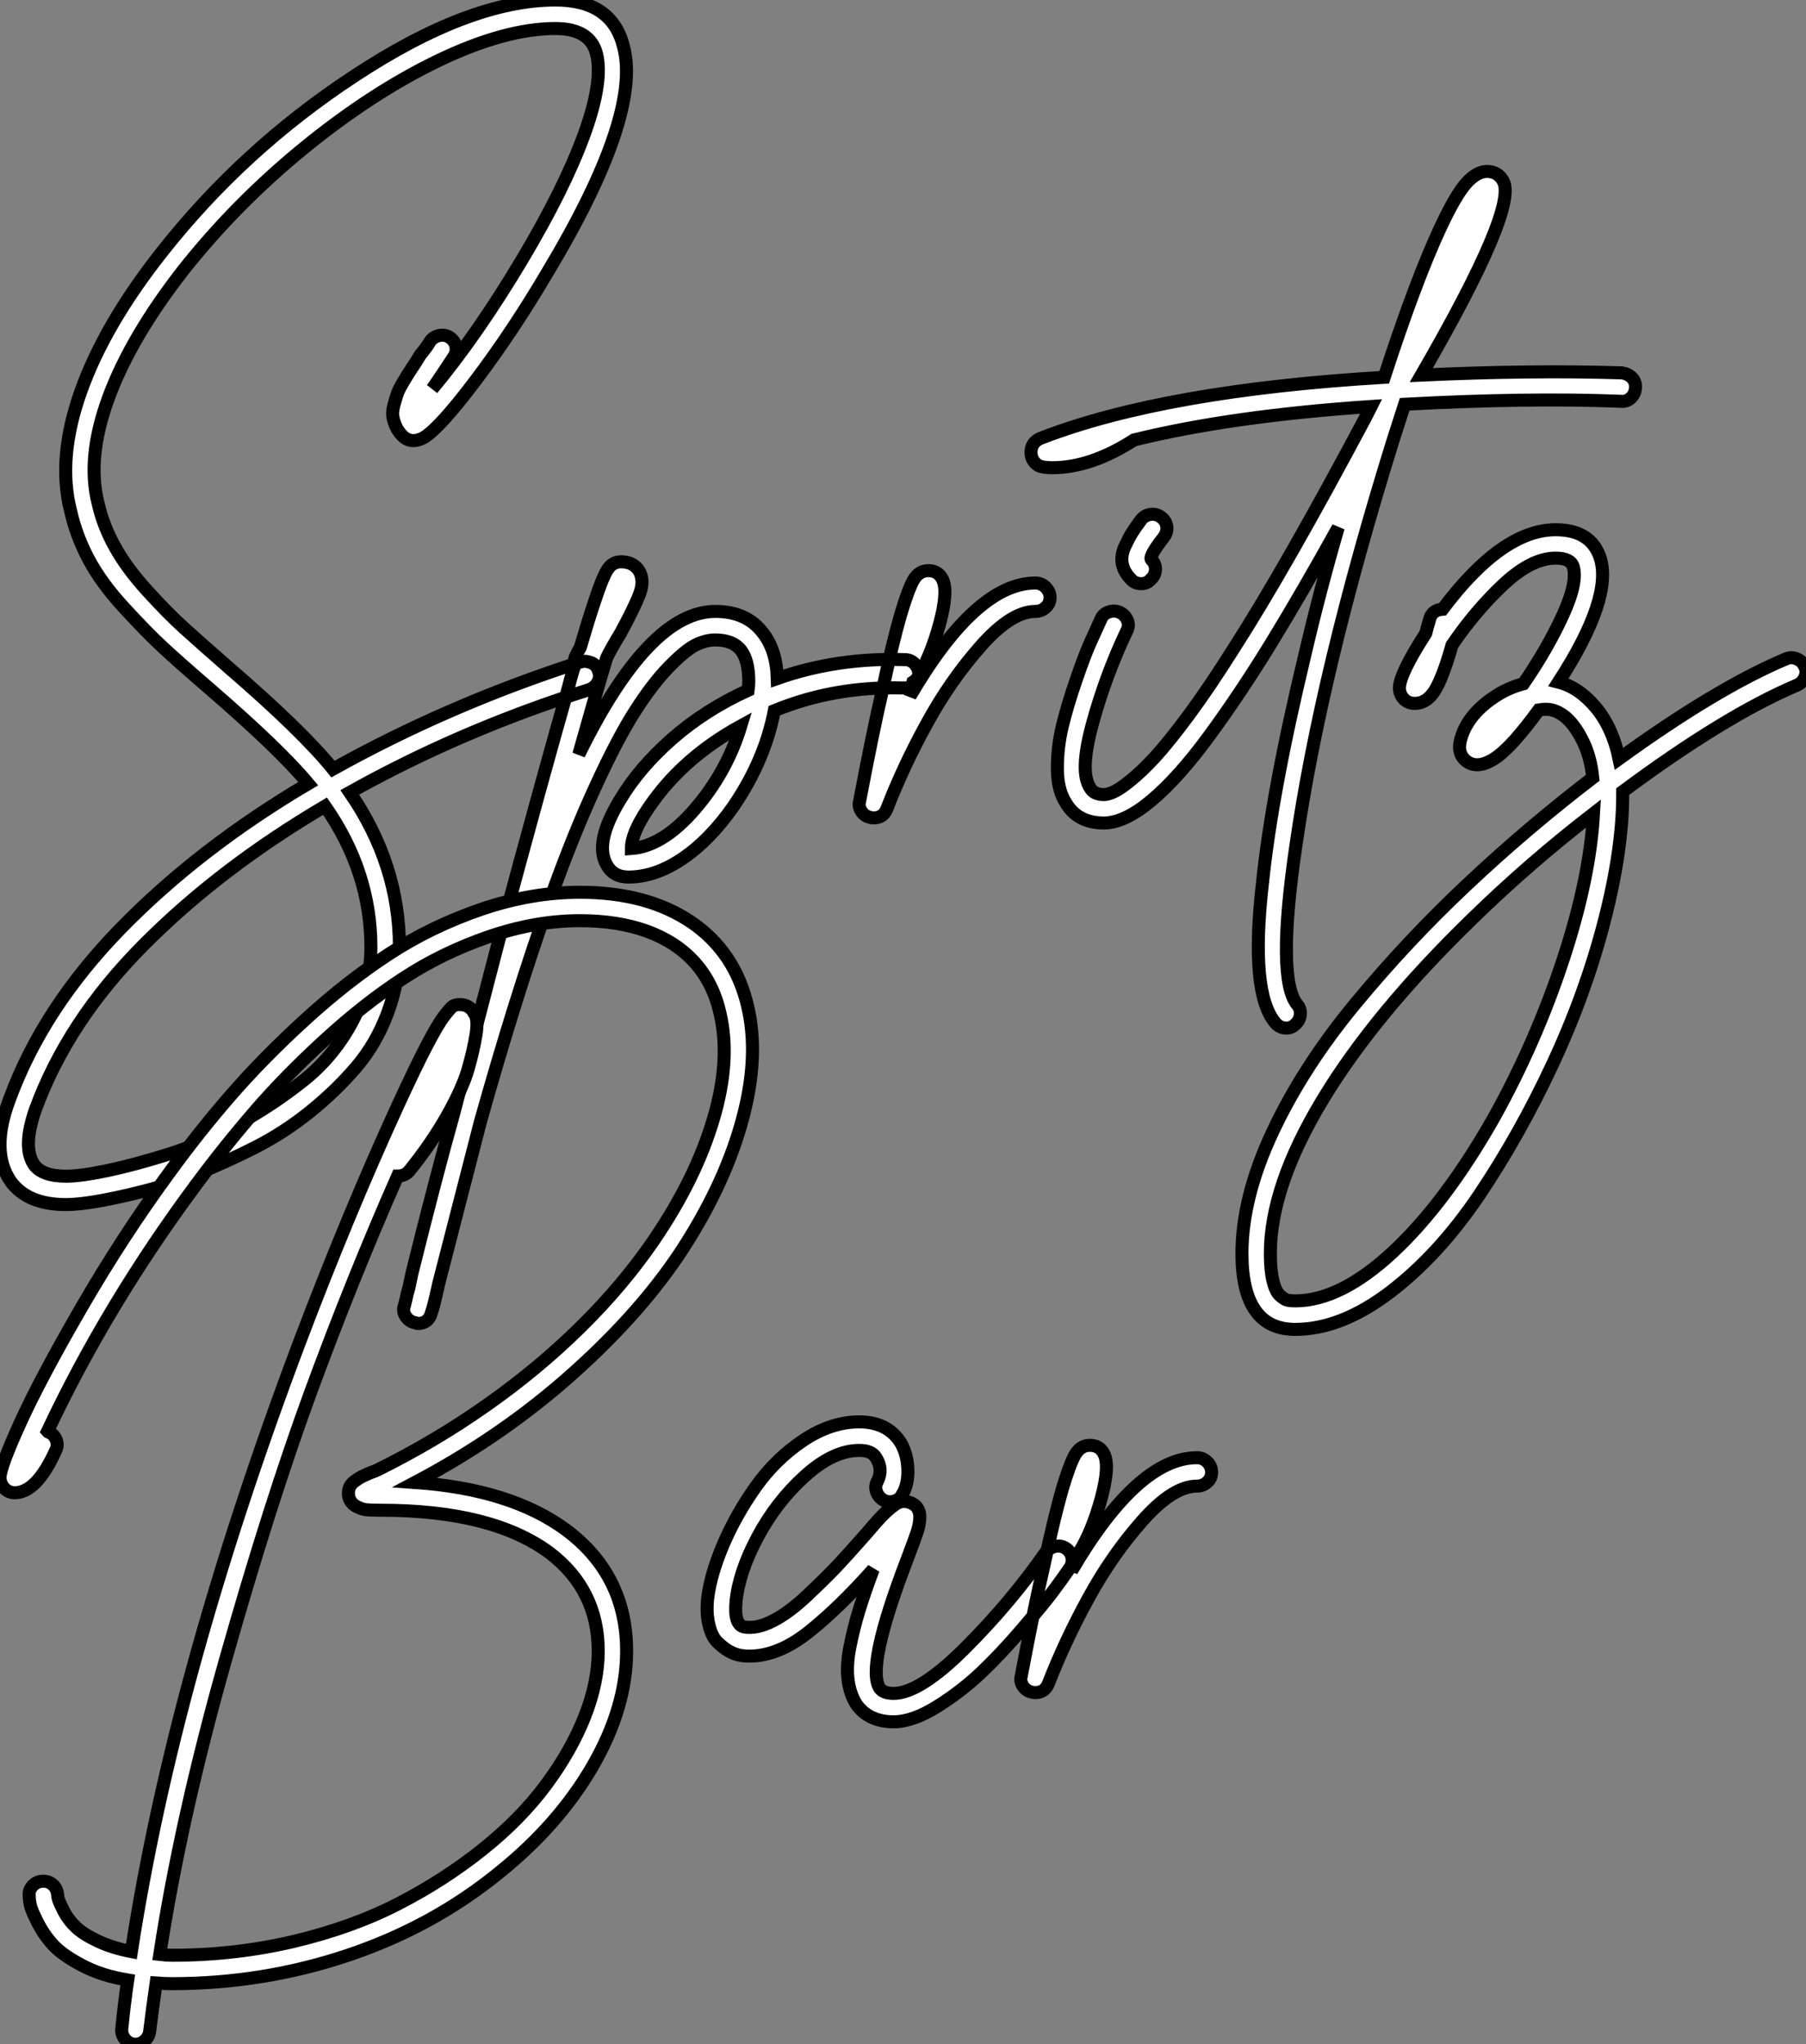 <?xml version="1.0" standalone="no"?>
<svg xmlns="http://www.w3.org/2000/svg" viewBox="1.999 -33.77 138.644 156.907"><rect x="1.999" y="-33.77" width="138.644" height="156.907" fill="#808080" stroke="none"/><path d="M46.87-11.98L46.87-11.98Q47.10-12.04 47.29-12.01Q47.49-11.98 47.68-11.90Q47.88-11.82 48.02-11.65Q48.16-11.48 48.22-11.26L48.22-11.26Q48.38-10.81 48.16-10.42Q47.94-10.02 47.54-9.86L47.54-9.86Q37.74-6.78 29.12-1.96L29.12-1.96Q32.93 3.58 32.93 9.91L32.93 9.91Q32.93 12.54 32.03 14.95Q31.14 17.36 29.57 19.18Q28 21 26.01 22.60Q24.02 24.19 21.81 25.31Q19.60 26.43 17.42 27.30Q15.23 28.17 13.22 28.67Q11.20 29.18 9.72 29.43Q8.23 29.68 7.34 29.68L7.34 29.68Q4.37 29.68 3.08 27.89L3.08 27.89Q1.51 25.59 2.97 21.67L2.97 21.67Q5.54 14.62 11.56 8.46Q17.58 2.30 25.93-2.63L25.93-2.63Q23.74-5.26 18.42-9.86L18.42-9.86Q16.02-11.93 14.78-13.08Q13.55-14.22 11.82-16.10Q10.08-17.98 9.10-19.80Q8.12-21.62 7.67-23.63L7.67-23.63Q6.66-27.66 8.48-32.76Q10.30-37.86 14.67-43.40L14.67-43.40Q20.89-51.30 29.40-56.90L29.40-56.90Q38.30-62.78 44.91-62.78L44.91-62.78Q49.22-62.78 50.12-59.25L50.12-59.25Q51.58-53.98 44.24-41.78L44.24-41.78Q41.66-37.41 38.84-33.66Q36.01-29.90 34.78-29.18L34.78-29.18Q33.82-28.67 33.15-29.34L33.15-29.34Q32.82-29.68 32.65-30.07Q32.48-30.46 32.42-30.83Q32.37-31.19 32.51-31.70Q32.65-32.20 32.76-32.54Q32.87-32.87 33.24-33.49Q33.60-34.10 33.85-34.47Q34.10-34.83 34.55-35.56L34.55-35.56Q35.06-36.18 35.28-36.57L35.28-36.57Q35.50-36.90 35.95-37.02Q36.40-37.13 36.79-36.88Q37.18-36.62 37.27-36.18Q37.35-35.73 37.07-35.34L37.07-35.34Q36.85-35 36.40-34.33L36.40-34.33Q35.73-33.32 35.45-32.93L35.45-32.93Q38.86-37.02 42.34-42.84L42.34-42.84Q45.58-48.27 47.10-52.42Q48.61-56.56 48.05-58.69L48.05-58.69Q47.54-60.59 44.91-60.59L44.91-60.59Q41.05-60.59 35.92-58.13Q30.80-55.66 25.59-51.41Q20.38-47.15 16.35-42.06L16.35-42.06Q12.32-36.90 10.61-32.28Q8.90-27.66 9.80-24.14L9.80-24.14Q10.19-22.40 11.12-20.75Q12.04-19.10 13.64-17.36Q15.23-15.62 16.41-14.56Q17.58-13.50 19.82-11.54L19.82-11.54Q25.48-6.66 27.83-3.75L27.83-3.75Q36.79-8.74 46.87-11.98ZM30.74 9.91L30.74 9.91Q30.74 4.14 27.22-0.90L27.22-0.90Q19.15 3.86 13.30 9.74Q7.45 15.62 4.98 22.40L4.98 22.40Q3.98 25.26 4.87 26.60L4.87 26.60Q5.49 27.50 7.34 27.50L7.34 27.50Q8.46 27.50 10.47 27.08Q12.49 26.66 15.18 25.82Q17.86 24.98 20.55 23.49Q23.24 22.01 25.56 20.16Q27.89 18.31 29.32 15.62Q30.74 12.94 30.74 9.91ZM71.74-12.15L71.74-12.15Q72.18-12.15 72.49-11.82Q72.80-11.48 72.80-11.03Q72.80-10.58 72.46-10.28Q72.13-9.97 71.68-9.97L71.68-9.97Q66.36-10.14 61.71-8.23L61.71-8.23Q60.98-4.42 58.58-0.90L58.58-0.90Q56.78 1.68 54.68 3.11Q52.58 4.54 50.51 4.54L50.51 4.54Q49.34 4.54 48.83 3.58L48.83 3.58Q47.88 1.90 49.84-1.34L49.84-1.34Q51.30-3.81 53.84-6.05Q56.39-8.29 59.70-9.80L59.70-9.80Q59.75-10.19 59.75-10.47L59.75-10.47Q59.75-12.10 59.14-12.88L59.14-12.88Q58.52-13.66 57.18-13.66L57.18-13.66Q56.45-13.66 55.66-13.27Q54.88-12.88 53.62-11.59Q52.36-10.30 51.02-8.20Q49.67-6.10 47.94-2.32Q46.20 1.46 44.41 6.50L44.41 6.50Q41.83 13.78 39.14 23.35L39.14 23.35Q37.24 30.74 35.95 35.73L35.95 35.73Q35.56 37.52 35.39 37.97L35.39 37.97Q35.17 38.81 34.33 38.81L34.33 38.81Q34.27 38.81 34.16 38.75L34.16 38.75Q33.77 38.70 33.49 38.36Q33.21 38.02 33.26 37.63L33.26 37.63Q33.26 37.58 33.32 37.41L33.32 37.41Q33.38 37.18 33.43 36.96L33.43 36.96Q33.49 36.62 33.66 36.06L33.66 36.06Q33.71 35.84 33.88 35L33.88 35Q35.67 27.78 37.13 22.57L37.13 22.57Q39.09 15.01 40.60 9.24L40.60 9.24Q43.90-3.02 45.92-10.08L45.92-10.08Q46.14-10.98 46.37-11.65L46.37-11.65Q46.31-11.98 46.42-12.32L46.42-12.32Q46.59-12.71 46.82-13.10L46.82-13.10Q47.43-15.18 47.88-16.52L47.88-16.52Q48.50-18.42 48.89-19.04Q49.28-19.66 49.95-19.66L49.95-19.66Q50.90-19.66 51.35-18.93L51.35-18.93Q51.74-18.20 51.38-17.22Q51.02-16.24 49.90-14.17L49.90-14.17Q49.11-12.88 48.83-12.26L48.83-12.26Q47.94-9.30 46.70-4.87L46.70-4.87Q52.08-15.85 57.18-15.85L57.18-15.85Q59.58-15.85 60.82-14.22L60.82-14.22Q61.88-12.88 61.94-10.70L61.94-10.70Q66.53-12.32 71.74-12.15ZM50.74 2.35L50.74 2.35Q53.14 2.18 55.61-0.67Q58.07-3.53 59.14-7.06L59.14-7.06Q54.94-4.76 52.42-1.29L52.42-1.29Q50.74 1.01 50.74 2.35ZM81.76-18.03L81.76-18.03Q82.21-18.03 82.54-17.70Q82.88-17.36 82.88-16.91Q82.88-16.46 82.54-16.16Q82.21-15.85 81.76-15.85L81.76-15.85Q79.91-15.85 77.56-13.19Q75.21-10.53 73.42-7.25Q71.62-3.98 70.34-0.67L70.34-0.67Q70.06 0 69.33 0L69.33 0Q69.16 0 68.99-0.06L68.99-0.06Q68.60-0.17 68.38-0.53Q68.15-0.90 68.26-1.29L68.26-1.29Q69.27-6.61 70-9.74L70-9.74Q70.78-13.44 71.40-15.57L71.40-15.57Q71.96-17.47 72.38-18.23Q72.80-18.98 73.53-18.98L73.53-18.98Q74.26-18.98 74.59-18.37L74.59-18.37Q75.10-17.47 74.40-14.90Q73.70-12.32 72.63-10.64L72.63-10.64Q72.52-10.53 72.35-10.42L72.35-10.42Q72.24-9.91 72.13-9.35L72.13-9.35Q77.22-18.03 81.76-18.03ZM91.62-21.56L91.62-21.56Q90.44-20.05 90.66-19.82L90.66-19.82Q91-19.49 90.97-19.04Q90.94-18.59 90.61-18.31L90.61-18.31Q90.33-17.98 89.88-17.98L89.88-17.98Q89.38-17.98 89.10-18.31L89.10-18.31Q88.54-18.87 88.42-19.52Q88.31-20.16 88.62-20.83Q88.93-21.50 89.18-21.90Q89.43-22.29 89.88-22.90L89.88-22.90Q90.16-23.24 90.61-23.30Q91.06-23.35 91.42-23.07Q91.78-22.79 91.84-22.37Q91.90-21.95 91.62-21.56ZM126.78-34.16L126.78-34.16Q127.23-34.10 127.54-33.80Q127.85-33.49 127.82-33.01Q127.79-32.54 127.46-32.23Q127.12-31.92 126.67-31.98L126.67-31.98Q119.56-32.26 110.10-31.75L110.10-31.75Q109.65-30.35 109.20-28.95L109.20-28.95Q103.66-11.14 101.75 2.13L101.75 2.13Q100.24 12.38 101.86 14.34L101.86 14.34Q102.14 14.67 102.09 15.12Q102.03 15.57 101.70 15.85L101.70 15.85Q101.42 16.13 101.02 16.13L101.02 16.13Q100.52 16.13 100.18 15.74L100.18 15.74Q98.22 13.44 99.18 5.04L99.18 5.04Q99.90-1.96 102.42-12.43L102.42-12.43Q103.54-17.25 105-22.29L105-22.29Q102.20-17.25 99.85-13.41Q97.50-9.58 95.12-6.33Q92.74-3.08 90.66-1.34Q88.59 0.39 87.02 0.39L87.02 0.39Q85.01 0.39 84.11-1.12L84.11-1.12Q83.44-2.13 83.44-3.81Q83.44-5.49 83.83-7.08Q84.22-8.68 84.87-10.56Q85.51-12.43 85.96-13.44Q86.41-14.45 86.80-15.29L86.80-15.29Q86.97-15.68 87.42-15.82Q87.86-15.96 88.26-15.76Q88.65-15.57 88.82-15.15Q88.98-14.73 88.76-14.34L88.76-14.34Q87.14-10.92 86.13-7.22Q85.12-3.53 85.96-2.30L85.96-2.30Q86.24-1.79 87.02-1.79L87.02-1.79Q87.30-1.79 87.75-1.99Q88.20-2.18 89.04-2.86Q89.88-3.53 90.92-4.65Q91.95-5.77 93.55-7.92Q95.14-10.08 96.94-12.94L96.94-12.94Q100.97-19.21 107.13-30.80L107.13-30.80Q107.18-30.91 107.52-31.58L107.52-31.58Q96.82-30.86 89.32-29.01L89.32-29.01Q86.02-26.88 83.05-26.88L83.05-26.88Q82.32-26.88 81.98-27.05L81.98-27.05Q81.37-27.44 81.42-28.17L81.42-28.17Q81.48-28.90 82.26-29.18L82.26-29.18Q91.73-32.82 108.53-33.82L108.53-33.82Q110.94-41.22 112.84-45.30L112.84-45.30Q114.02-47.82 114.83-48.72Q115.64-49.62 116.42-49.62L116.42-49.62Q117.26-49.62 117.66-48.89L117.66-48.89Q118.83-46.87 111.38-33.99L111.38-33.99Q119.90-34.38 126.78-34.16ZM140.20-12.21Q140.62-12.04 140.81-11.62Q141.01-11.20 140.81-10.78Q140.62-10.36 140.22-10.19L140.22-10.19Q134.68-7.84 126.84-2.02L126.84-2.02Q126.84-1.96 126.84-1.79L126.84-1.79Q126.84 2.46 125.41 7.98Q123.98 13.50 121.46 18.90Q118.94 24.30 115.84 28.92Q112.73 33.54 108.98 36.40Q105.22 39.26 101.70 39.26L101.70 39.26Q97.61 39.26 97.61 33.43L97.61 33.43Q97.61 29.12 99.96 24.11Q102.31 19.10 106.32 14.25Q110.32 9.41 114.91 5.10Q119.50 0.78 124.54-3.08L124.54-3.08Q124.38-4.70 123.76-5.94Q123.14-7.17 122.42-7.76Q121.69-8.34 120.96-8.34L120.96-8.34Q120.68-8.34 120.40-8.29L120.40-8.29Q118.44-5.60 117.21-4.70L117.21-4.70Q115.81-3.70 114.91-4.31L114.91-4.31Q114.02-4.93 114.46-6.22L114.46-6.22Q114.69-7 115.30-7.78Q115.92-8.57 116.96-9.27Q117.99-9.97 119.22-10.30L119.22-10.30Q121.07-12.99 122.25-15.57Q123.42-18.14 123.03-19.32L123.03-19.32Q122.81-19.94 121.69-19.94L121.69-19.94Q119.84-19.94 117.68-17.92Q115.53-15.90 113.74-13.27L113.74-13.27Q113.01-10.70 112.39-9.74Q111.78-8.79 110.88-8.79L110.88-8.79Q110.21-8.79 109.87-9.35L109.87-9.35Q109.70-9.63 109.70-9.97L109.70-9.97Q109.70-11.03 111.72-14.17L111.72-14.17Q111.83-14.62 112-15.18L112-15.18Q112.17-15.96 113.01-16.02L113.01-16.02Q117.60-22.12 121.69-22.12L121.69-22.12Q124.38-22.12 125.10-19.99L125.10-19.99Q126.11-16.91 121.91-10.42L121.91-10.42Q123.48-10.02 124.77-8.48Q126.06-6.94 126.56-4.54L126.56-4.54Q134.06-9.97 139.38-12.21L139.38-12.21Q139.78-12.38 140.20-12.21ZM116.98 22.96L116.98 22.96Q120.18 17.19 122.25 10.92Q124.32 4.65 124.60-0.34L124.60-0.34Q119.67 3.47 115.30 7.73L115.30 7.73Q107.80 15.01 103.80 21.64Q99.79 28.28 99.79 33.43L99.79 33.43Q99.79 34.72 99.99 35.53Q100.18 36.34 100.52 36.65Q100.86 36.96 101.11 37.02Q101.36 37.07 101.70 37.07L101.70 37.07Q105.17 37.07 109.20 33.32Q113.23 29.57 116.98 22.96Z" fill="white" stroke="black" transform="translate(0 0) scale(1 1) translate(-0.268 29.01)"/><path d="M45.75-12.49L45.75-12.49Q50.40-9.02 50.40-3.19L50.40-3.19Q50.40 1.12 47.80 5.63Q45.19 10.14 40.60 13.83L40.60 13.83Q35.50 17.98 29.01 20.16Q22.51 22.34 15.51 22.34L15.51 22.34Q14.95 22.34 14.28 22.29L14.28 22.29Q14 24.25 13.78 26.04L13.78 26.04Q13.72 26.43 13.41 26.71Q13.10 26.99 12.71 26.99L12.71 26.99Q12.66 26.99 12.60 26.99L12.60 26.99Q12.15 26.94 11.87 26.57Q11.59 26.21 11.65 25.76L11.65 25.76Q11.82 23.97 12.10 22.06L12.10 22.06Q10.08 21.73 8.60 20.94Q7.11 20.16 6.38 19.38Q5.66 18.59 5.18 17.64Q4.70 16.69 4.62 16.30Q4.54 15.90 4.54 15.62L4.54 15.62Q4.48 15.18 4.79 14.84Q5.10 14.50 5.54 14.48Q5.99 14.45 6.33 14.73Q6.66 15.01 6.72 15.51L6.72 15.51Q6.72 15.68 6.80 15.93Q6.89 16.18 7.22 16.83Q7.56 17.47 8.12 18.00Q8.68 18.54 9.80 19.07Q10.92 19.60 12.38 19.88L12.38 19.88Q15.62-1.23 25.26-26.82L25.26-26.82Q29.06-36.85 32.87-45.14L32.87-45.14Q34.16-47.94 35-49.56Q35.84-51.18 36.34-51.86Q36.85-52.53 37.04-52.67Q37.24-52.81 37.58-52.81L37.58-52.81Q38.36-52.81 38.70-52.14L38.70-52.14Q39.03-51.74 38.84-50.51Q38.64-49.28 38.22-47.82Q37.80-46.37 36.60-44.24Q35.39-42.11 33.71-40.04L33.71-40.04Q33.38-39.65 32.82-39.65L32.82-39.65Q29.34-31.75 26.18-23.16Q23.02-14.56 19.60-2.49Q16.18 9.58 14.56 20.10L14.56 20.10Q15.06 20.16 15.51 20.16L15.51 20.16Q20.33 20.16 24.84 19.10Q29.34 18.03 32.87 16.21Q36.40 14.39 39.34 12.04Q42.28 9.69 44.21 7.08Q46.14 4.48 47.18 1.85Q48.22-0.78 48.22-3.19L48.22-3.19Q48.22-7.90 44.46-10.75L44.46-10.75Q40.04-14 31.53-14L31.53-14Q30.86-14 30.46-14.03Q30.07-14.06 29.62-14.31Q29.18-14.56 29.06-15.06L29.06-15.06Q29.01-15.46 29.12-15.74Q29.23-16.02 29.54-16.24Q29.85-16.46 30.07-16.58Q30.30-16.69 30.69-16.86L30.69-16.86Q31.14-17.02 31.25-17.08L31.25-17.08Q35.67-19.26 39.62-22.04Q43.57-24.81 46.84-28.03Q50.12-31.25 52.53-34.78L52.53-34.78Q55.72-39.48 57.06-44.02Q58.41-48.55 57.57-52.14L57.57-52.14Q57.06-54.43 55.64-56.03Q54.21-57.62 51.97-58.44Q49.73-59.25 46.82-59.25L46.82-59.25Q43.40-59.25 39.82-58.02Q36.23-56.78 33.24-54.82Q30.24-52.86 27.22-50.09Q24.19-47.32 21.87-44.63Q19.54-41.94 17.30-38.92L17.30-38.92Q10.53-29.79 5.94-20.05L5.94-20.05Q5.99-19.99 6.05-19.99L6.05-19.99Q6.44-19.82 6.61-19.40Q6.78-18.98 6.55-18.54L6.55-18.54Q5.10-15.34 3.42-15.34L3.42-15.34Q2.97-15.34 2.63-15.68Q2.30-16.02 2.30-16.52L2.30-16.52Q2.30-17.30 3.84-20.69Q5.38-24.08 8.54-29.54Q11.70-35 15.23-39.82L15.23-39.82Q17.58-43.06 20.05-45.89Q22.51-48.72 25.73-51.66Q28.95-54.60 32.17-56.70Q35.39-58.80 39.23-60.12Q43.06-61.43 46.82-61.43L46.82-61.43Q51.97-61.43 55.36-59.14Q58.74-56.84 59.70-52.64L59.70-52.64Q60.59-48.83 59.30-44.04Q58.02-39.26 54.88-34.33Q51.74-29.40 46.34-24.56Q40.94-19.71 34.16-16.13L34.16-16.13Q41.50-15.62 45.75-12.49ZM83.33-11.23Q83.78-11.31 84.14-11.06Q84.50-10.81 84.59-10.36Q84.67-9.91 84.39-9.52L84.39-9.52Q83.89-8.79 83.16-7.81Q82.43-6.83 80.78-4.90Q79.13-2.97 77.59-1.51Q76.05-0.06 74.20 1.09Q72.35 2.24 70.90 2.24L70.90 2.24Q68.99 2.24 68.04 0.90L68.04 0.90Q67.54 0.11 67.40-0.98Q67.26-2.07 67.54-3.50Q67.82-4.93 68.24-6.30Q68.66-7.67 69.33-9.46L69.33-9.46Q66.70-6.50 64.37-4.65Q62.05-2.80 59.81-2.80L59.81-2.80Q59.42-2.80 59.02-2.88Q58.63-2.97 58.24-3.19Q57.85-3.42 57.40-3.84Q56.95-4.26 56.73-5.15Q56.50-6.05 56.62-7.22L56.62-7.22Q56.84-9.07 57.82-11.37Q58.80-13.66 60.31-15.79Q61.82-17.92 63.95-19.35Q66.08-20.78 68.26-20.78L68.26-20.78Q70.45-20.78 71.46-19.15L71.46-19.15Q71.96-18.26 71.99-17.11Q72.02-15.96 71.57-15.23L71.57-15.23Q71.40-14.84 70.95-14.70Q70.50-14.56 70.11-14.78Q69.72-15.01 69.58-15.43Q69.44-15.85 69.66-16.24L69.66-16.24Q70.11-17.14 69.55-18.03L69.55-18.03Q69.22-18.59 68.26-18.59L68.26-18.59Q66.25-18.59 64.06-16.60Q61.88-14.62 60.45-11.93Q59.02-9.24 58.80-7L58.80-7Q58.63-5.21 59.42-5.04L59.42-5.04Q60.37-4.87 61.60-5.49Q62.83-6.10 64.29-7.48Q65.74-8.85 66.58-9.74Q67.42-10.64 68.71-12.10L68.71-12.10Q69.66-13.22 70.08-13.64Q70.50-14.06 70.90-14.36Q71.29-14.67 71.68-14.67L71.68-14.67Q72.18-14.67 72.58-14.34L72.58-14.34Q72.91-14 72.91-13.50Q72.91-12.99 72.72-12.38Q72.52-11.76 71.90-10.14L71.90-10.14Q68.77-1.96 69.83-0.34L69.83-0.34Q70.11 0.06 70.90 0.06L70.90 0.06Q72.91 0.06 76.41-3.44Q79.91-6.94 82.60-10.81L82.60-10.81Q82.88-11.14 83.33-11.23ZM94.19-18.03L94.19-18.03Q94.64-18.03 94.98-17.70Q95.31-17.36 95.31-16.91Q95.31-16.46 94.98-16.16Q94.64-15.85 94.19-15.85L94.19-15.85Q92.34-15.85 89.99-13.19Q87.64-10.53 85.85-7.25Q84.06-3.98 82.77-0.67L82.77-0.67Q82.49 0 81.76 0L81.76 0Q81.59 0 81.42-0.06L81.42-0.06Q81.03-0.17 80.81-0.53Q80.58-0.90 80.70-1.29L80.70-1.29Q81.70-6.61 82.43-9.74L82.43-9.74Q83.22-13.44 83.83-15.57L83.83-15.57Q84.39-17.47 84.81-18.23Q85.23-18.98 85.96-18.98L85.96-18.98Q86.69-18.98 87.02-18.37L87.02-18.37Q87.53-17.47 86.83-14.90Q86.13-12.32 85.06-10.64L85.06-10.64Q84.95-10.53 84.78-10.42L84.78-10.42Q84.67-9.91 84.56-9.35L84.56-9.35Q89.66-18.03 94.19-18.03Z" fill="white" stroke="black" transform="translate(0 67.2) scale(1 1) translate(-0.296 28.948)"/></svg>